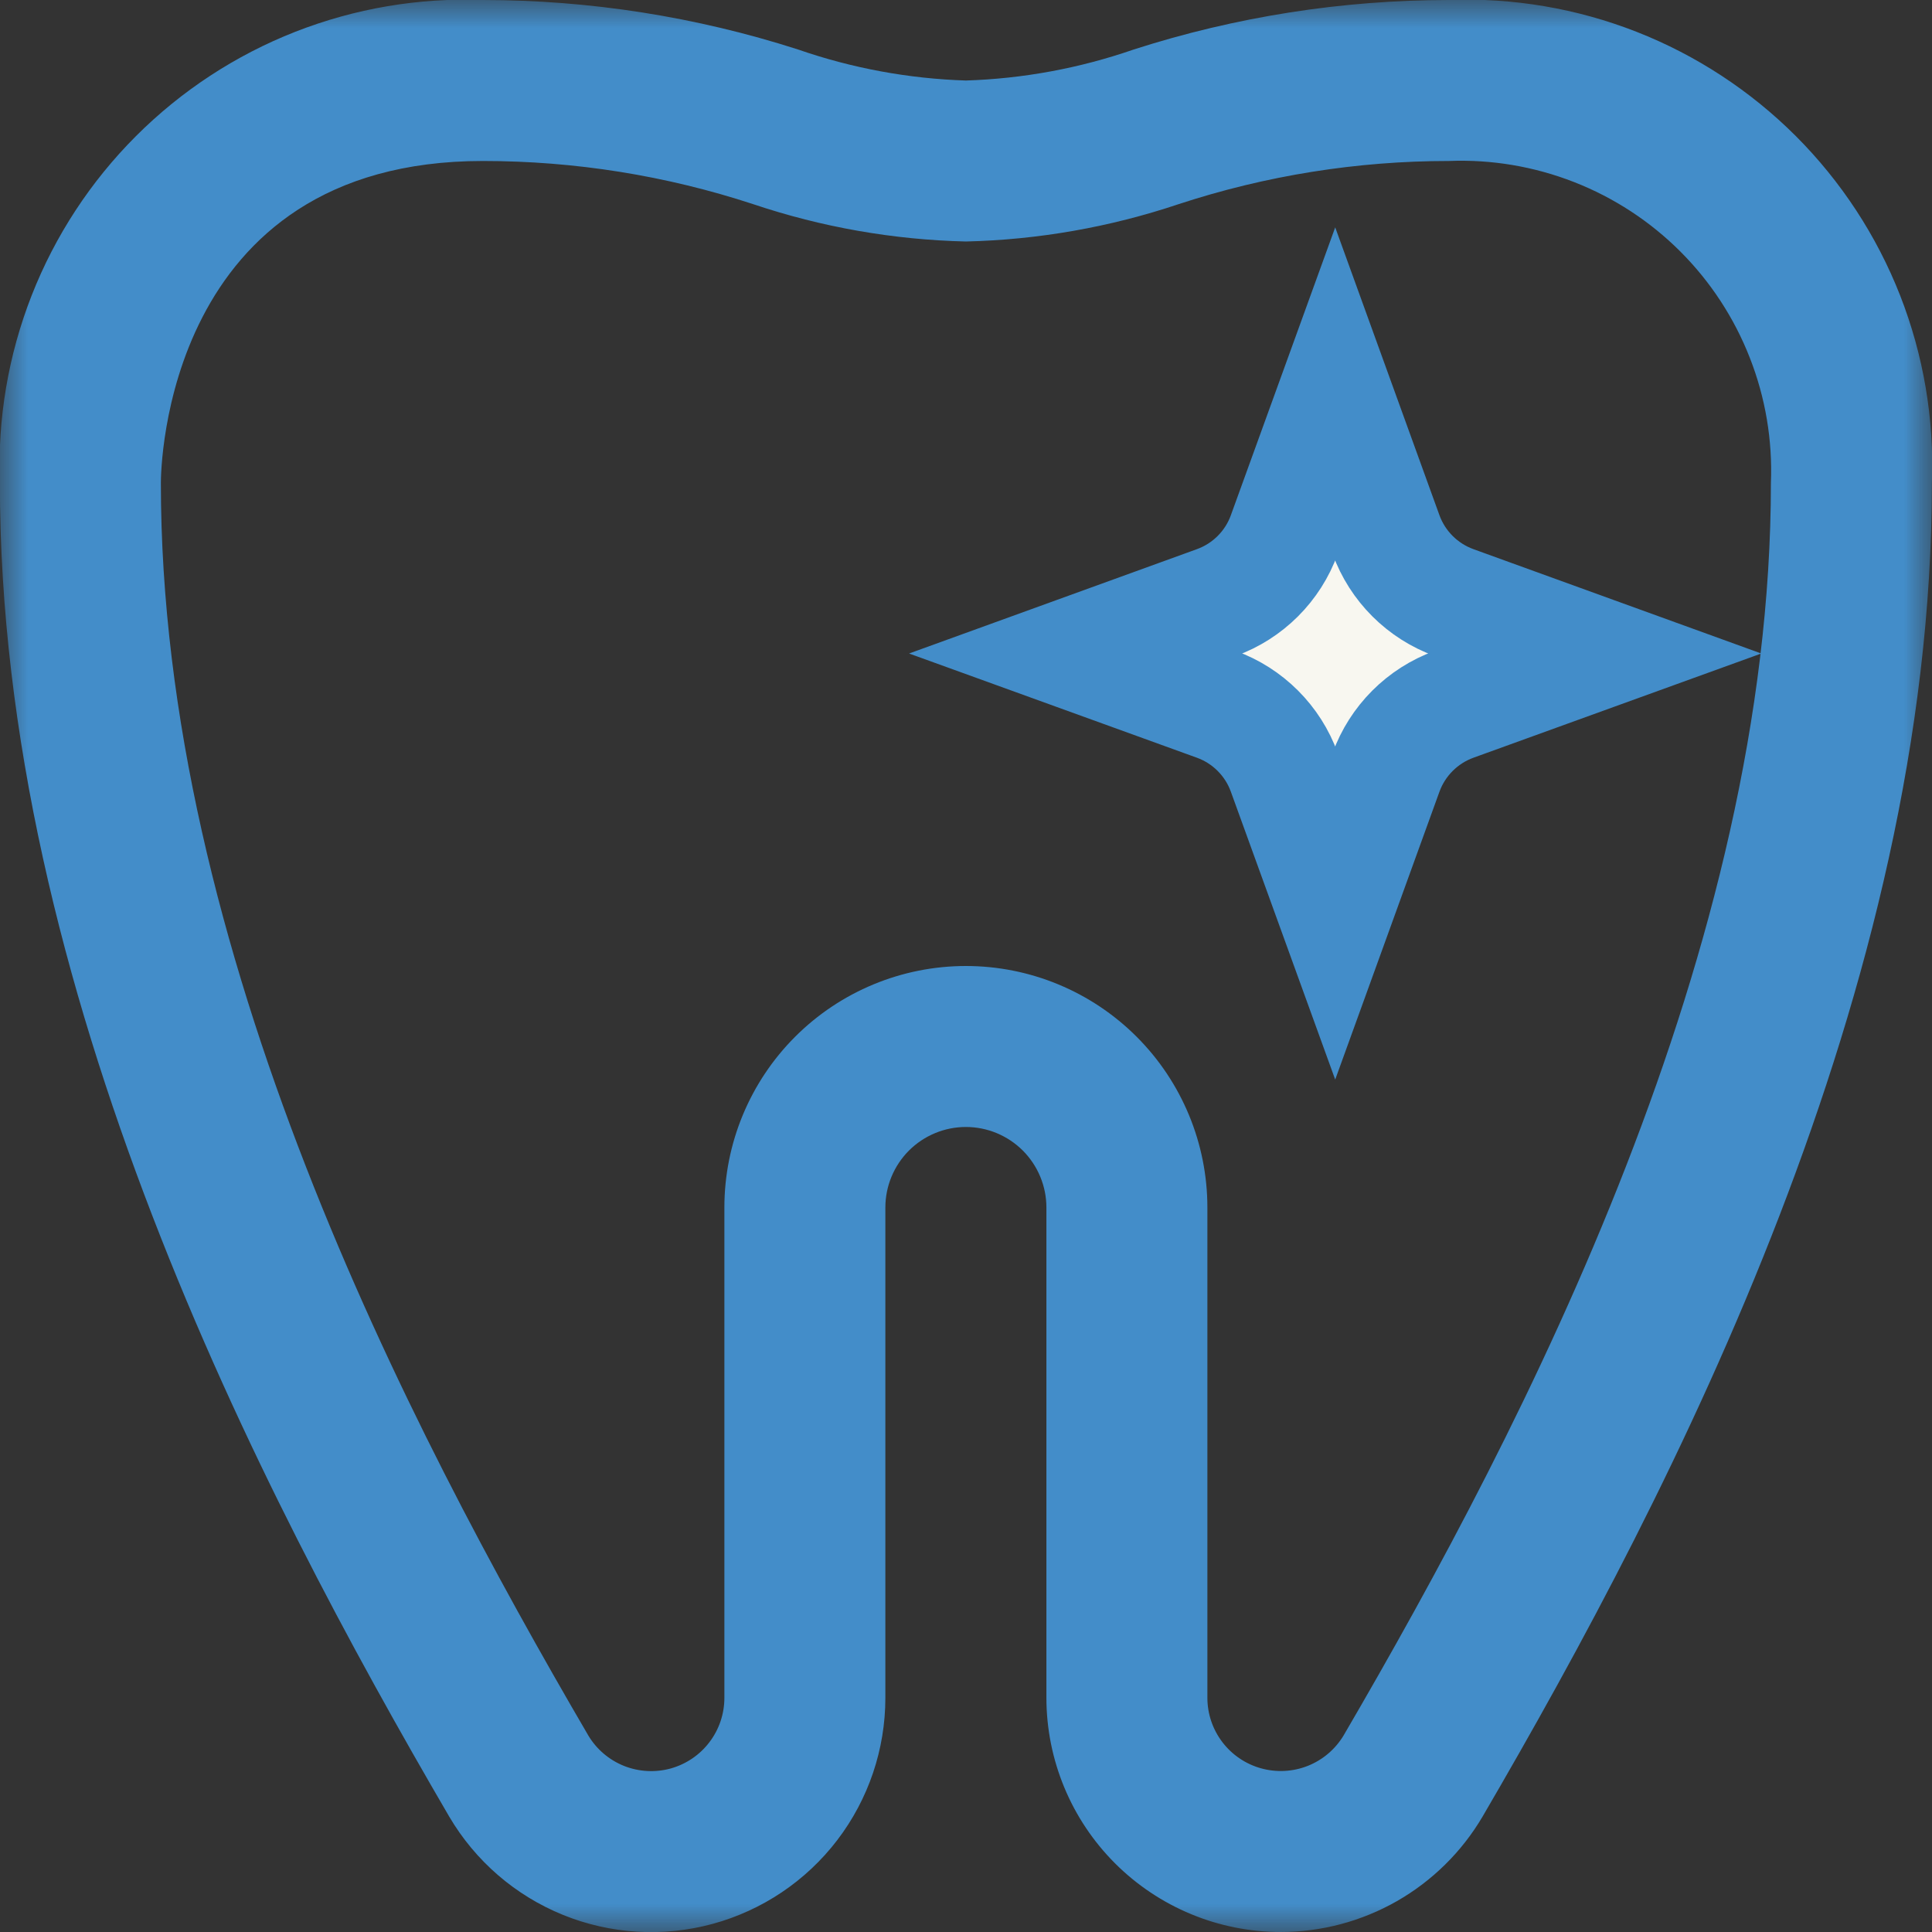 <svg width="34" height="34" viewBox="0 0 34 34" fill="none" xmlns="http://www.w3.org/2000/svg">
<rect x="0" y="0" width="34" height="34" fill="#333333" stroke="none"/>
<g clip-path="url(#clip0_998_246)">
<mask id="mask0_998_246" style="mask-type:luminance" maskUnits="userSpaceOnUse" x="0" y="0" width="34" height="34">
<path d="M34 0H0V34H34V0Z" fill="white"/>
</mask>
<g mask="url(#mask0_998_246)">
<path d="M22.536 34C21.443 33.999 20.396 33.564 19.623 32.792C18.85 32.019 18.416 30.972 18.415 29.879V21.25C18.415 20.874 18.265 20.514 18 20.248C17.734 19.983 17.374 19.833 16.998 19.833C16.622 19.833 16.262 19.983 15.996 20.248C15.731 20.514 15.581 20.874 15.581 21.25V29.879C15.581 30.784 15.284 31.663 14.735 32.382C14.186 33.101 13.415 33.619 12.542 33.857C11.67 34.094 10.743 34.039 9.905 33.698C9.067 33.357 8.365 32.75 7.906 31.97C4.512 26.156 -0.002 17.395 -0.002 8.5C-0.045 7.372 0.146 6.248 0.558 5.197C0.97 4.147 1.595 3.193 2.393 2.395C3.191 1.597 4.145 0.972 5.195 0.56C6.246 0.148 7.37 -0.043 8.498 2.37925e-05C10.381 0.001 12.252 0.295 14.044 0.871C14.996 1.201 15.992 1.385 16.998 1.417C18.005 1.385 19 1.201 19.952 0.871C21.744 0.295 23.615 0.001 25.498 2.37925e-05C26.626 -0.043 27.75 0.148 28.801 0.56C29.851 0.972 30.805 1.597 31.604 2.395C32.401 3.193 33.026 4.147 33.438 5.197C33.85 6.248 34.041 7.372 33.998 8.5C33.998 17.394 29.485 26.154 26.09 31.97C25.726 32.588 25.206 33.101 24.583 33.457C23.959 33.813 23.254 34 22.536 34ZM16.998 17C18.125 17 19.206 17.448 20.003 18.245C20.8 19.042 21.248 20.123 21.248 21.25V29.879C21.248 30.161 21.341 30.435 21.512 30.659C21.683 30.883 21.922 31.045 22.194 31.12C22.465 31.195 22.754 31.18 23.016 31.076C23.277 30.972 23.498 30.785 23.644 30.543C26.872 25.01 31.165 16.707 31.165 8.5C31.195 7.748 31.069 6.998 30.794 6.297C30.52 5.596 30.104 4.959 29.572 4.427C29.039 3.894 28.402 3.478 27.701 3.204C27 2.93 26.25 2.803 25.498 2.833C23.882 2.833 22.276 3.089 20.741 3.593C19.533 3.998 18.272 4.22 16.998 4.25C15.725 4.22 14.463 3.999 13.255 3.593C11.72 3.089 10.114 2.833 8.498 2.833C2.895 2.833 2.831 8.269 2.831 8.5C2.831 16.708 7.124 25.011 10.354 30.543C10.499 30.785 10.719 30.972 10.981 31.077C11.243 31.181 11.532 31.197 11.804 31.122C12.075 31.046 12.315 30.884 12.485 30.659C12.656 30.435 12.748 30.161 12.748 29.879V21.25C12.748 20.123 13.196 19.042 13.993 18.245C14.79 17.448 15.871 17 16.998 17Z" fill="#438DC9"/>
<path d="M23.497 6.937L24.391 9.406C24.593 9.964 25.033 10.403 25.591 10.605L28.06 11.5L25.591 12.394C25.033 12.596 24.593 13.036 24.391 13.594L23.497 16.063L22.602 13.594C22.401 13.036 21.961 12.596 21.403 12.394L18.934 11.5L21.403 10.605C21.961 10.403 22.401 9.964 22.602 9.406L23.497 6.937Z" fill="#F8F7F0"/>
<path d="M23.497 6.937L24.391 9.406C24.593 9.964 25.033 10.403 25.591 10.605L28.06 11.5L25.591 12.394C25.033 12.596 24.593 13.036 24.391 13.594L23.497 16.063L22.602 13.594C22.401 13.036 21.961 12.596 21.403 12.394L18.934 11.5L21.403 10.605C21.961 10.403 22.401 9.964 22.602 9.406L23.497 6.937Z" fill="#F8F7F0"/>
<path d="M23.497 6.937L24.391 9.406C24.593 9.964 25.033 10.403 25.591 10.605L28.06 11.5L25.591 12.394C25.033 12.596 24.593 13.036 24.391 13.594L23.497 16.063L22.602 13.594C22.401 13.036 21.961 12.596 21.403 12.394L18.934 11.5L21.403 10.605C21.961 10.403 22.401 9.964 22.602 9.406L23.497 6.937Z" fill="#F8F7F0"/>
<path d="M21.403 12.394C21.961 12.596 22.401 13.036 22.602 13.594L23.497 16.063L24.391 13.594C24.593 13.036 25.033 12.596 25.591 12.394L28.06 11.5L25.591 10.605C25.033 10.403 24.593 9.964 24.391 9.406L23.497 6.937L22.602 9.406C22.401 9.964 21.961 10.403 21.403 10.605L18.934 11.5L21.403 12.394ZM21.403 12.394L21.063 13.334" stroke="#438DC9" stroke-width="2"/>
</g>
</g>
<defs>
<clipPath id="clip0_998_246">
<rect width="34" height="34" fill="white"/>
</clipPath>
</defs>
</svg>
